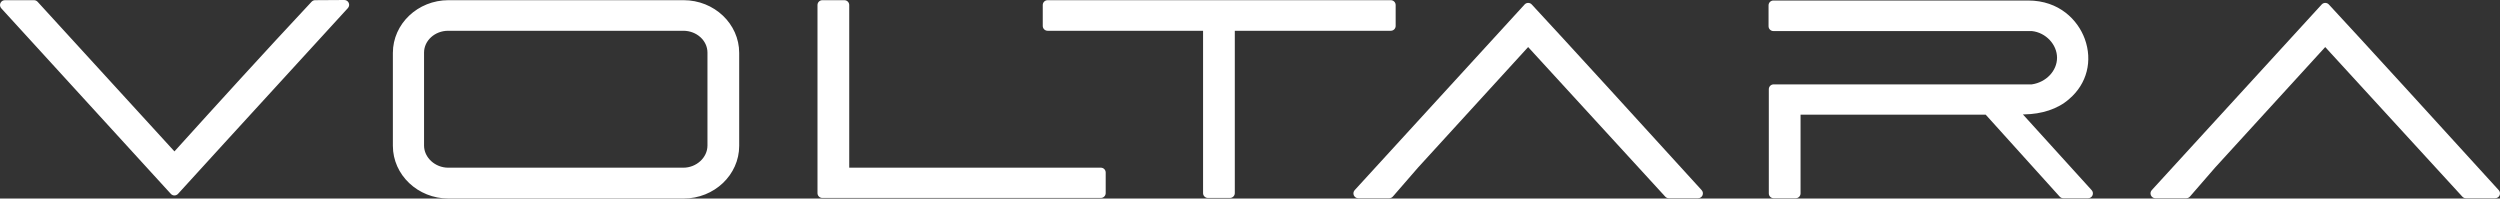 <svg width="1360" height="108" viewBox="0 0 1360 108" fill="none" xmlns="http://www.w3.org/2000/svg">
<rect x="0" y="0" width="1360" height="108" fill="#333333" stroke="none"/>
<path d="M371.879 108H243.966C227.294 108 213.725 95.138 213.725 79.328V28.771C213.725 12.96 227.294 0.099 243.966 0.099H371.879C388.551 0.099 402.12 12.96 402.12 28.771V79.328C402.12 95.138 388.551 108 371.879 108ZM1135.92 107.842H1122.44C1121.69 107.842 1120.98 107.526 1120.48 106.973L1080.21 62.366H979.501V105.209C979.501 106.664 978.321 107.842 976.865 107.842H964.872C963.415 107.842 962.236 106.664 962.236 105.209V48.53C962.236 47.076 963.415 45.897 964.872 45.897H1105.32C1113.13 44.759 1119.03 38.532 1119.03 31.404C1119.03 24.275 1113 17.699 1105.31 16.896H1105.31H964.727C963.27 16.896 962.091 15.718 962.091 14.264V2.909C962.091 1.455 963.27 0.276 964.727 0.276H1103.29C1120.33 0.276 1130.37 11.005 1134.08 21.05C1138.51 33.062 1135.31 45.601 1125.71 53.789L1125.69 53.809C1119.47 59.397 1110.47 62.076 1101.42 62.221H1100.44L1137.91 103.498C1138.58 104.275 1138.74 105.38 1138.31 106.315C1137.89 107.25 1136.95 107.849 1135.92 107.849V107.842ZM669.097 107.691H657.104C655.647 107.691 654.468 106.512 654.468 105.058V16.738H569.895C568.439 16.738 567.259 15.56 567.259 14.106V2.738C567.259 1.284 568.439 0.105 569.895 0.105H756.602C758.059 0.105 759.238 1.284 759.238 2.738V14.106C759.238 15.56 758.059 16.738 756.602 16.738H671.733V105.058C671.733 106.512 670.553 107.691 669.097 107.691ZM598.864 107.691H447.352C445.896 107.691 444.716 106.512 444.716 105.058V2.738C444.716 1.284 445.896 0.105 447.352 0.105H459.345C460.802 0.105 461.981 1.284 461.981 2.738V91.216H598.864C600.32 91.216 601.499 92.394 601.499 93.848V105.051C601.499 106.506 600.32 107.684 598.864 107.684V107.691ZM94.892 106.328C94.154 106.328 93.442 106.019 92.948 105.472L0.692 4.515C-0.013 3.745 -0.198 2.633 0.224 1.678C0.646 0.724 1.588 0.105 2.636 0.105H18.504C19.242 0.105 19.953 0.415 20.448 0.961L94.899 82.362L95.024 82.224C118.108 56.712 142.879 29.422 169.521 0.935C170.015 0.408 170.707 0.105 171.432 0.099L187.287 0H187.307C188.348 0 189.29 0.612 189.712 1.56C190.141 2.514 189.956 3.633 189.251 4.403C181.534 12.848 169.284 26.236 156.441 40.257C133.693 65.104 107.907 93.269 96.849 105.459C96.349 106.006 95.644 106.322 94.899 106.322L94.892 106.328ZM243.821 16.738C236.579 16.738 230.681 22.063 230.681 28.613V79.183C230.681 85.706 236.697 91.222 243.821 91.222H371.734C378.851 91.222 384.861 85.713 384.861 79.183V28.613C384.861 22.063 378.97 16.738 371.734 16.738H243.821Z" fill="white"/>
<path d="M923.759 107.842H907.851C907.113 107.842 906.414 107.533 905.914 106.993C898.718 99.2 848.121 44.002 834.678 29.278L831.311 25.598L771.436 91.124L757.71 106.934C757.209 107.513 756.484 107.842 755.72 107.842H738.896C737.855 107.842 736.906 107.224 736.484 106.269C736.063 105.315 736.247 104.202 736.952 103.432L829.387 2.436C829.881 1.896 830.586 1.58 831.318 1.58H831.331C832.062 1.58 832.761 1.883 833.255 2.416C847.864 18.062 901.209 76.498 925.703 103.439C926.401 104.209 926.586 105.321 926.164 106.276C925.742 107.23 924.8 107.842 923.752 107.842H923.759Z" fill="white"/>
<path d="M1357.37 107.842H1341.46C1340.72 107.842 1340.03 107.533 1339.53 106.993C1332.33 99.2 1281.73 44.002 1268.29 29.278L1264.92 25.598L1205.05 91.124L1191.32 106.934C1190.82 107.513 1190.1 107.842 1189.33 107.842H1172.51C1171.47 107.842 1170.52 107.224 1170.1 106.269C1169.67 105.315 1169.86 104.202 1170.56 103.432L1263 2.436C1263.49 1.896 1264.2 1.58 1264.93 1.58H1264.94C1265.67 1.58 1266.37 1.883 1266.87 2.416C1281.48 18.062 1334.82 76.498 1359.31 103.439C1360.01 104.209 1360.2 105.321 1359.78 106.276C1359.35 107.23 1358.41 107.842 1357.36 107.842H1357.37Z" fill="white"/>
</svg>
